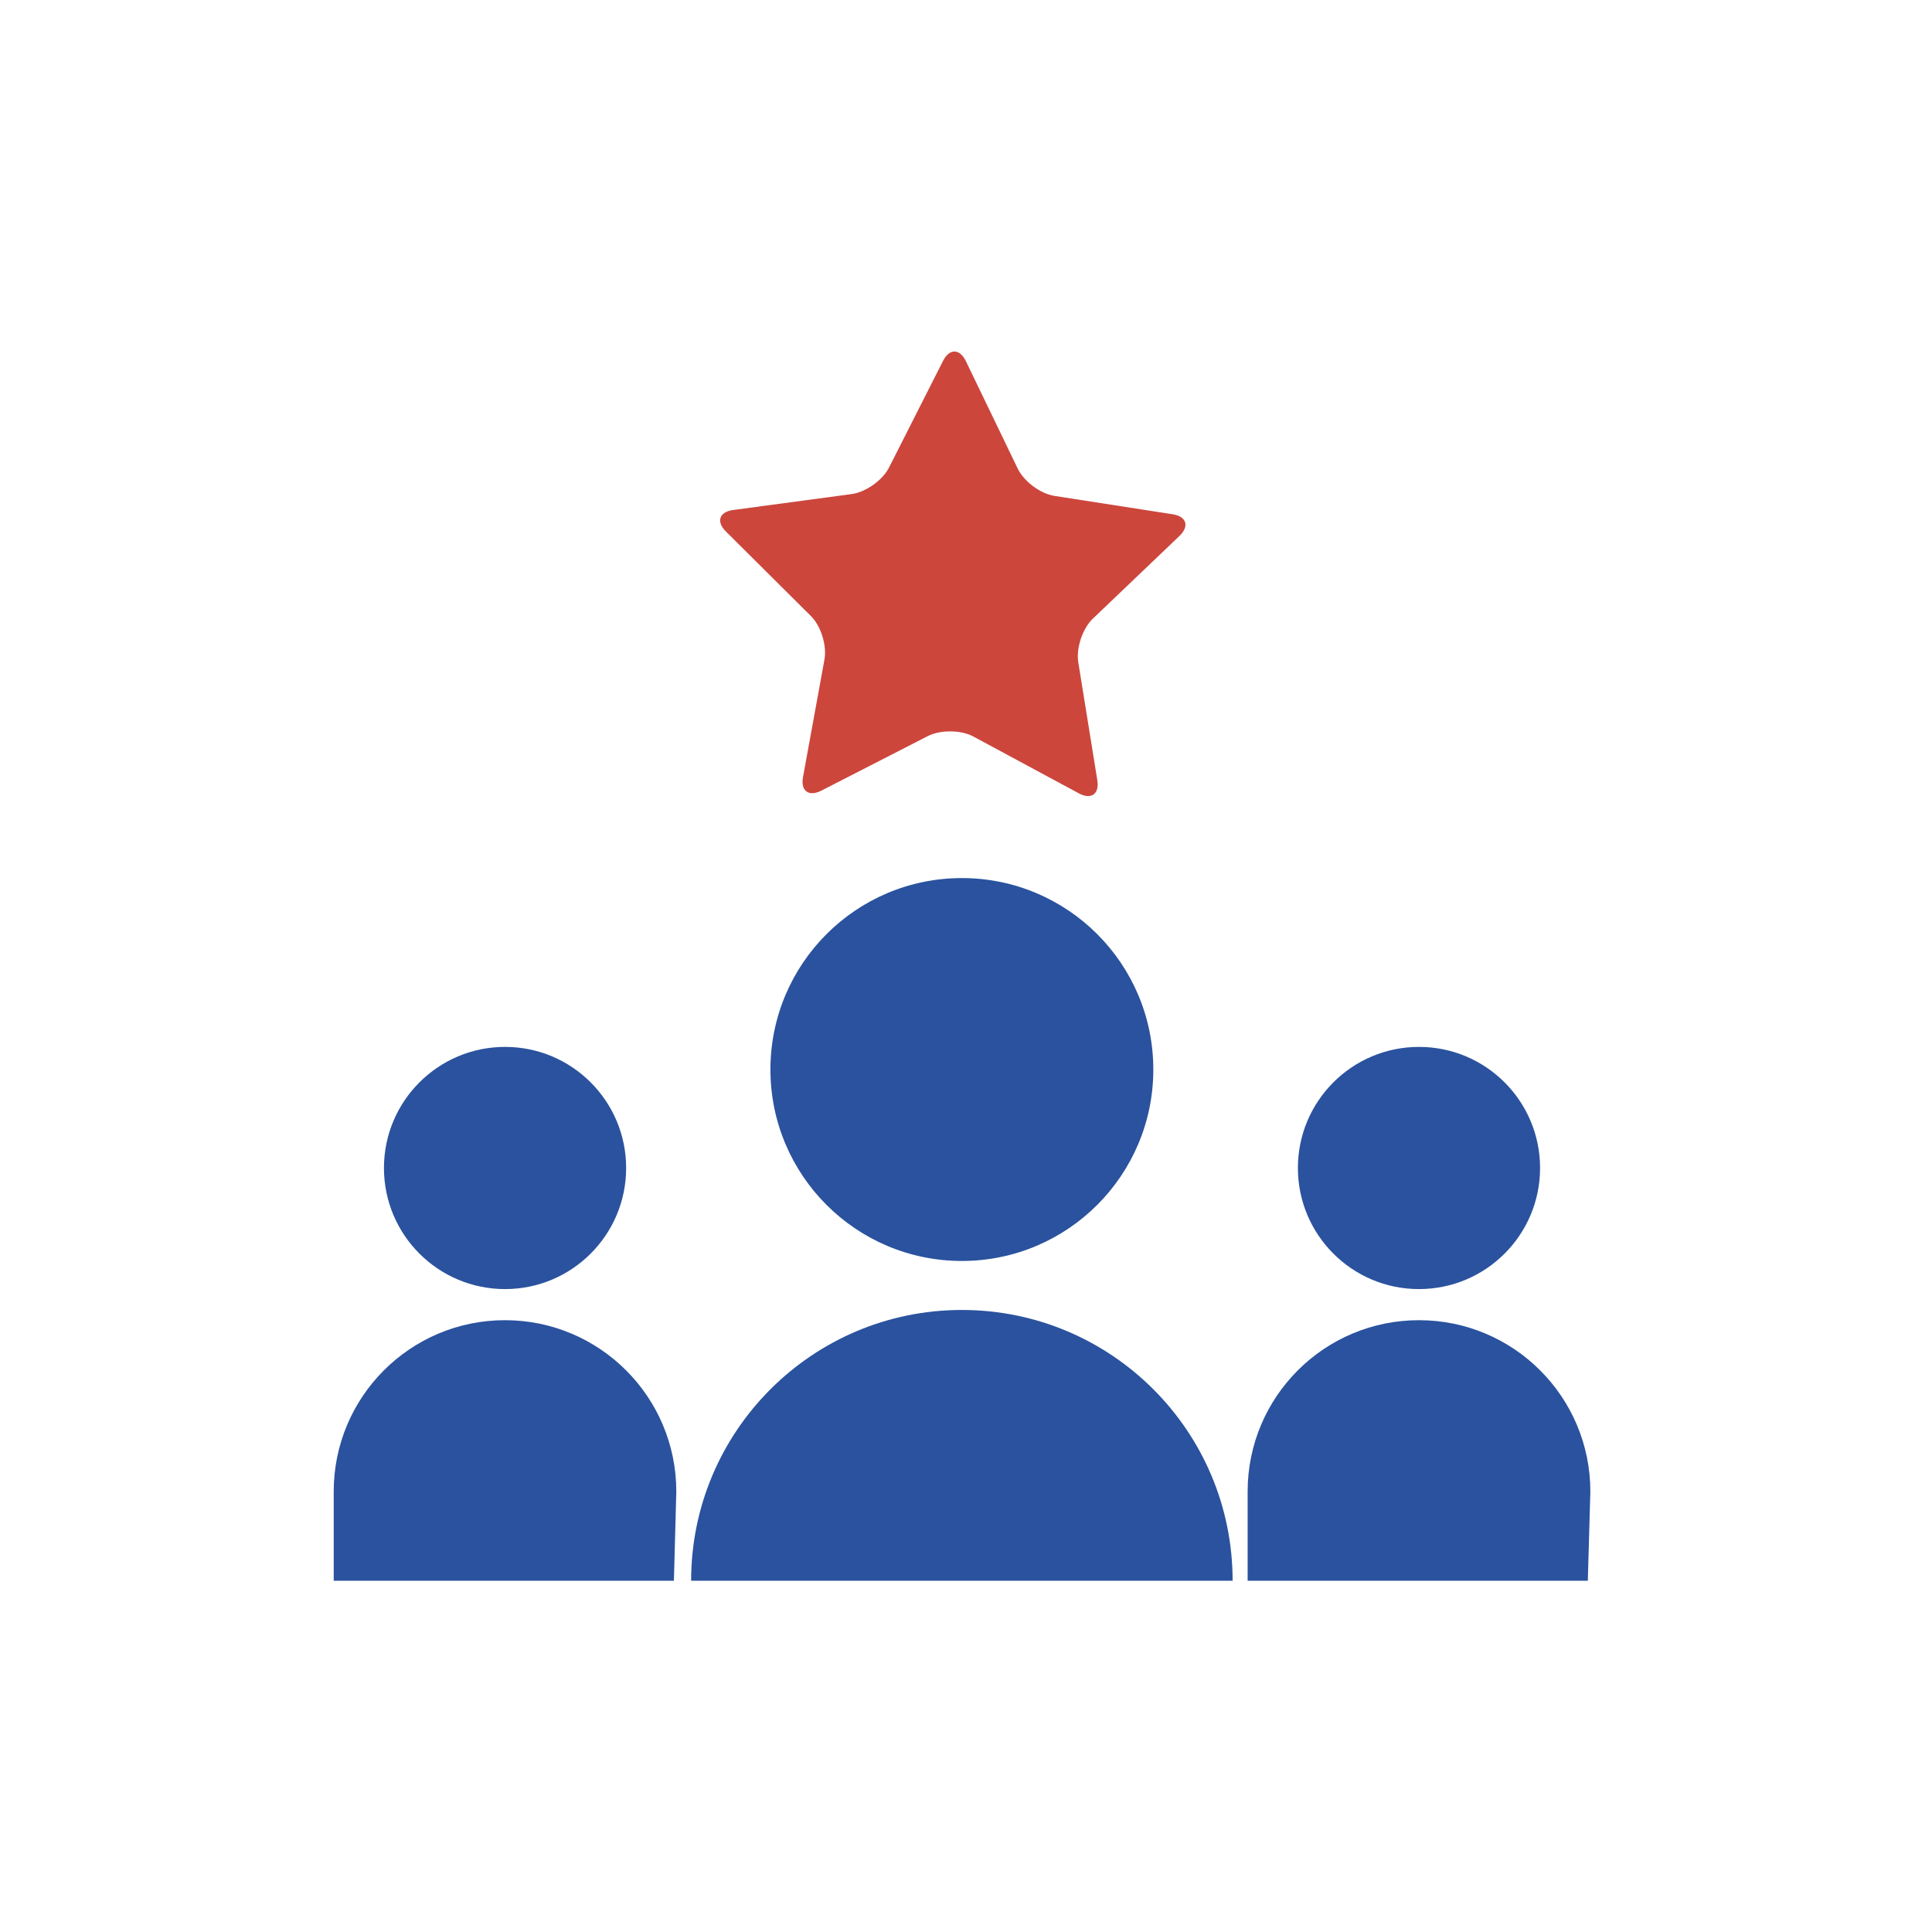 <svg width="110" height="110" viewBox="0 0 110 110" fill="none" xmlns="http://www.w3.org/2000/svg">
<rect width="110" height="110" fill="white"/>
<g clip-path="url(#clip0)">
<path d="M54.765 71.794C60.785 71.794 65.665 66.914 65.665 60.894C65.665 54.874 60.785 49.994 54.765 49.994C48.745 49.994 43.865 54.874 43.865 60.894C43.865 66.914 48.745 71.794 54.765 71.794Z" fill="#2A529E"/>
<path d="M70.18 89.999C70.18 81.485 63.28 74.584 54.765 74.584C46.25 74.584 39.35 81.491 39.35 89.999" fill="#2A529E"/>
<path d="M80.791 73.395C84.598 73.395 87.685 70.308 87.685 66.501C87.685 62.693 84.598 59.606 80.791 59.606C76.983 59.606 73.897 62.693 73.897 66.501C73.897 70.308 76.983 73.395 80.791 73.395Z" fill="#2A529E"/>
<path d="M90.548 84.922C90.548 79.538 86.183 75.166 80.791 75.166C75.4 75.166 71.035 79.531 71.035 84.922V90H90.404L90.548 84.922Z" fill="#2A529E"/>
<path d="M28.756 73.395C32.563 73.395 35.65 70.308 35.65 66.501C35.65 62.693 32.563 59.606 28.756 59.606C24.948 59.606 21.861 62.693 21.861 66.501C21.861 70.308 24.948 73.395 28.756 73.395Z" fill="#2A529E"/>
<path d="M38.506 84.922C38.506 79.538 34.141 75.166 28.75 75.166C23.359 75.166 19 79.538 19 84.922V90H38.369L38.506 84.922Z" fill="#2A529E"/>
<path d="M57.947 26.685C58.299 27.41 59.234 28.109 60.031 28.234L66.762 29.279C67.559 29.403 67.736 29.959 67.147 30.521L62.22 35.226C61.639 35.781 61.266 36.892 61.39 37.689L62.475 44.414C62.606 45.211 62.129 45.551 61.416 45.165L55.424 41.937C54.712 41.551 53.542 41.545 52.823 41.911L46.766 45.015C46.047 45.381 45.576 45.034 45.72 44.244L46.942 37.546C47.086 36.748 46.739 35.637 46.164 35.069L41.335 30.266C40.76 29.697 40.95 29.142 41.747 29.037L48.497 28.129C49.294 28.018 50.249 27.345 50.614 26.626L53.692 20.549C54.058 19.83 54.64 19.836 54.993 20.562L57.947 26.685Z" fill="#CC463C"/>
</g>
<defs>
<clipPath id="clip0">
<rect width="71.549" height="70" fill="white" transform="translate(19 20)"/>
</clipPath>
</defs>
</svg>
